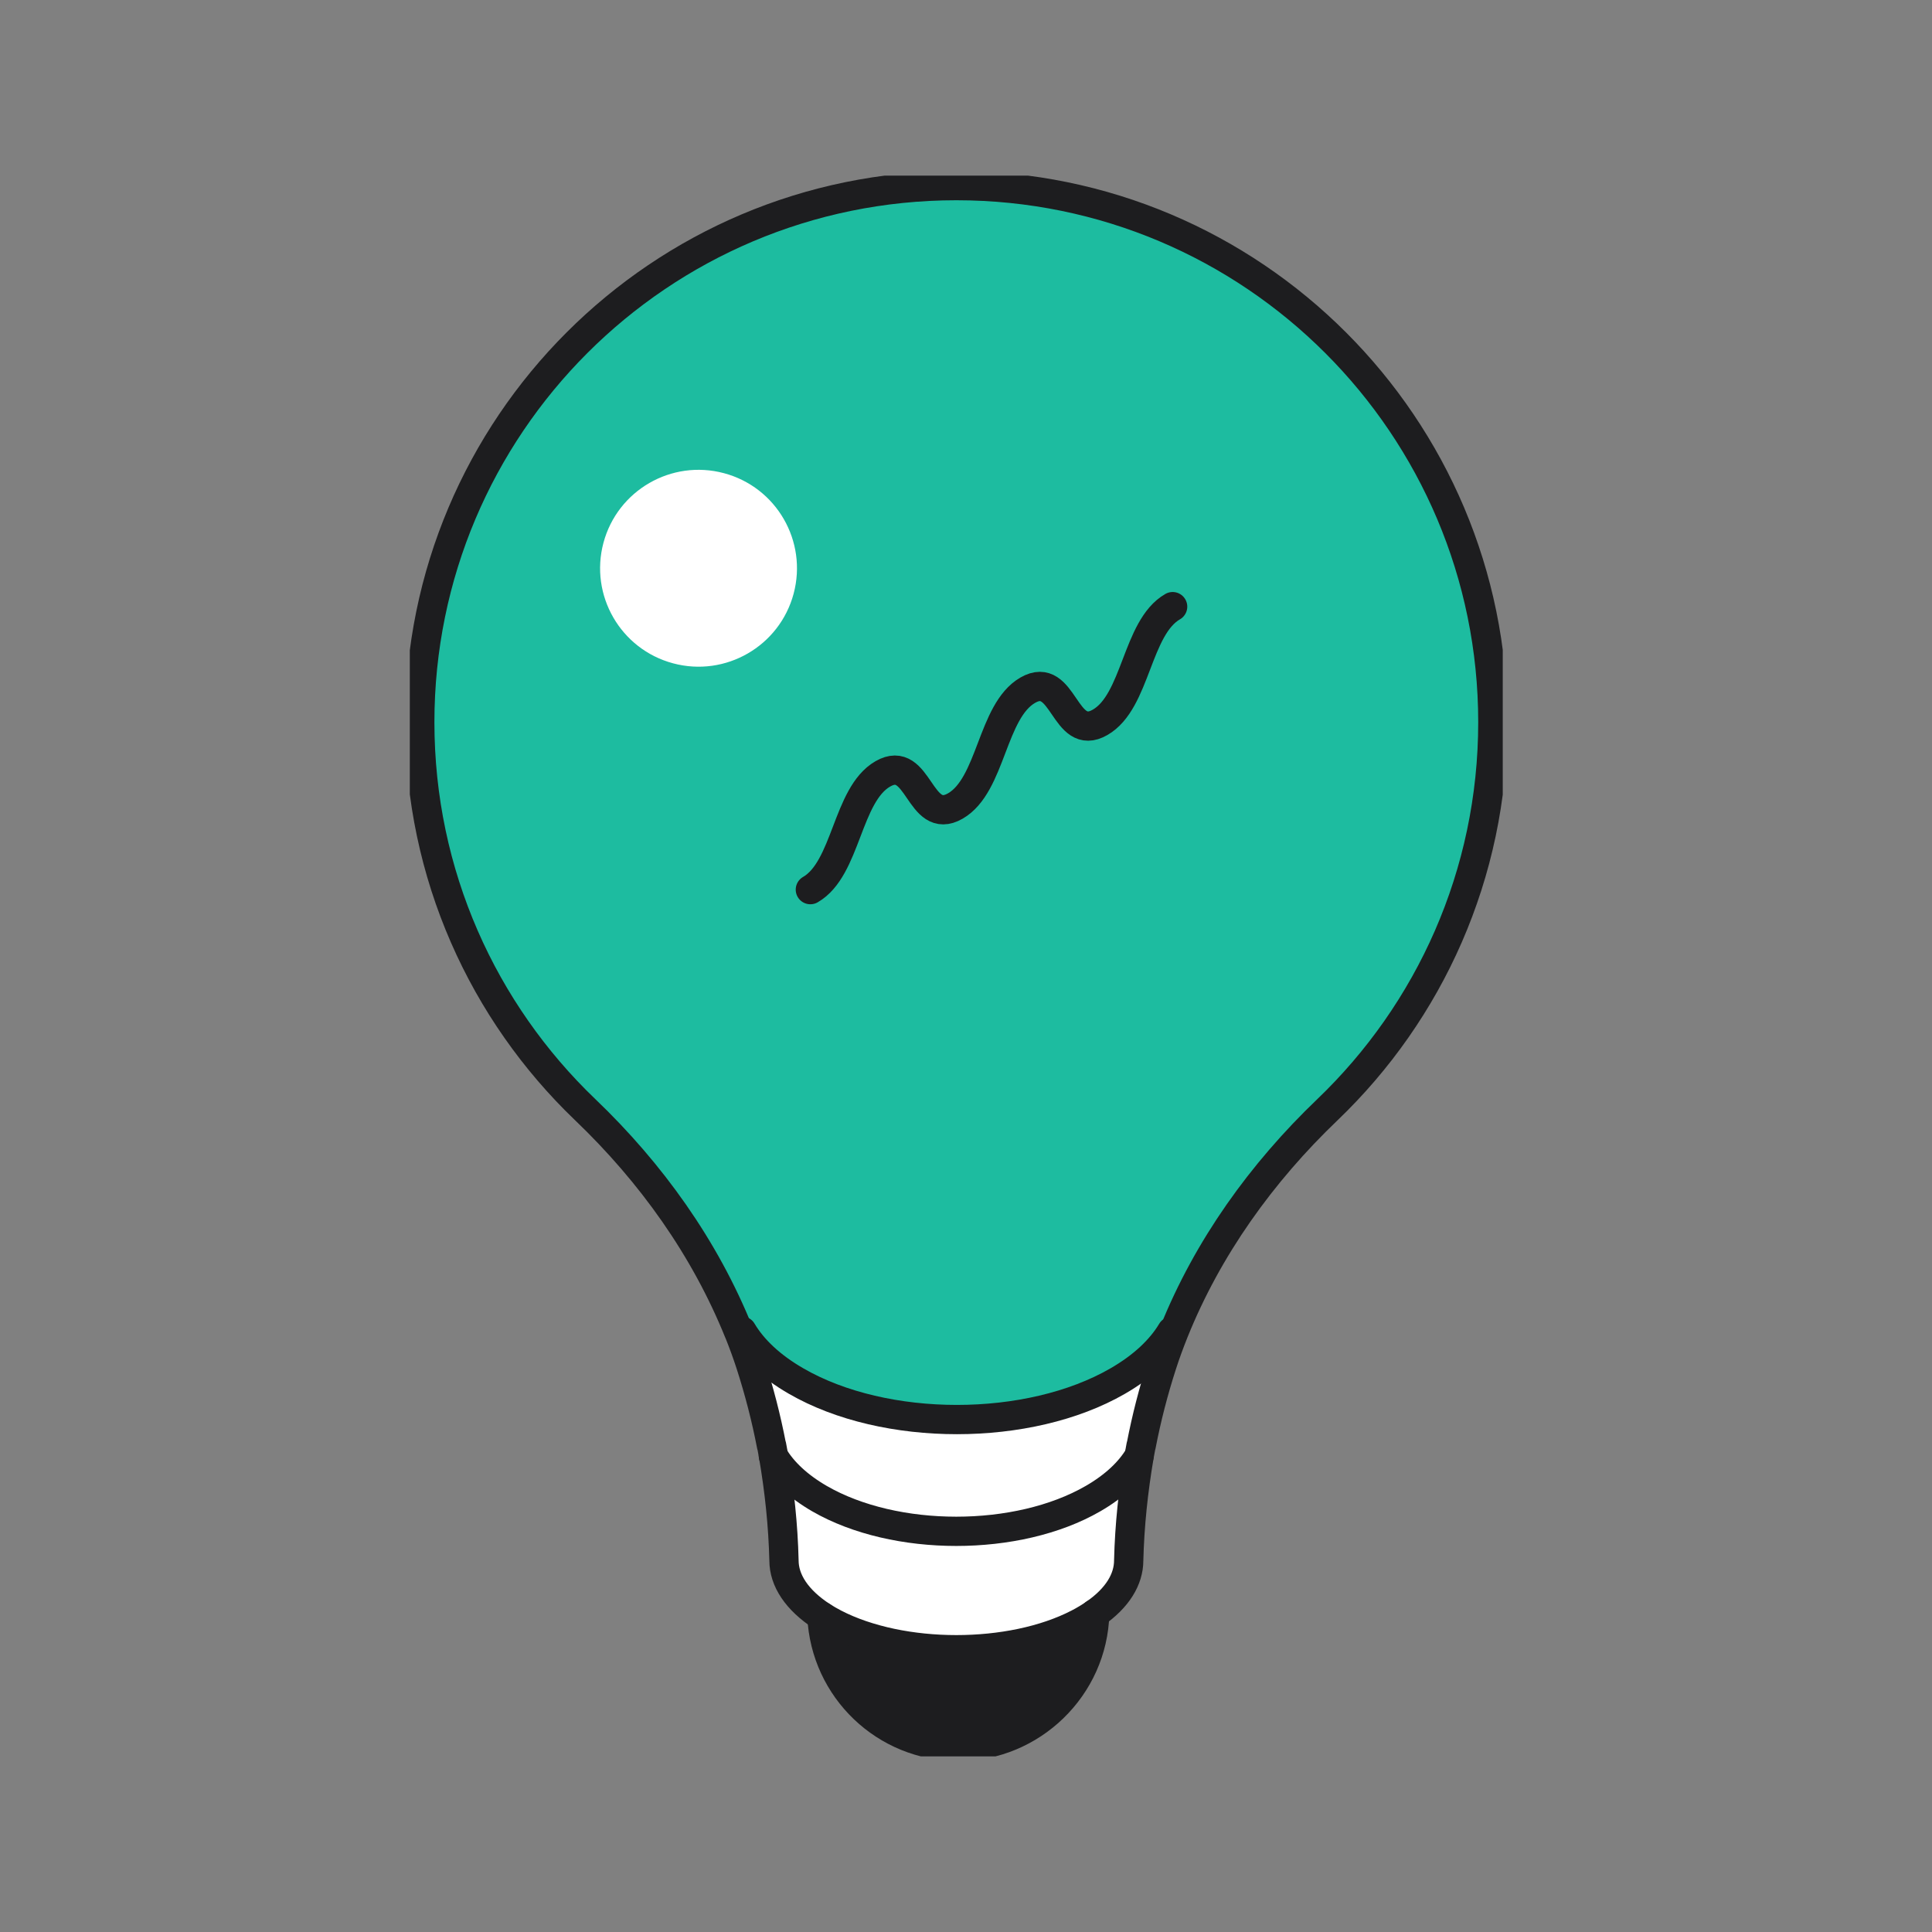 <svg xmlns="http://www.w3.org/2000/svg" width="66" height="66" viewBox="0 0 66 66" fill="none"><rect x="0" y="0" width="66" height="66" fill="#808080" stroke="none"/><g clip-path="url(#clip0_616_21620)"><path d="M14.34 24.673C14.34 29.874 16.508 34.572 19.99 37.907C22.246 40.065 24.096 42.627 25.241 45.511L25.345 45.47C25.717 46.096 26.334 46.683 27.2 47.182C30.231 48.932 35.146 48.932 38.18 47.182C39.041 46.685 39.658 46.101 40.03 45.477L40.1 45.507C41.245 42.623 43.095 40.065 45.349 37.909C48.829 34.574 50.998 29.874 50.998 24.676C50.996 14.548 42.791 6.343 32.668 6.341C22.545 6.343 14.34 14.548 14.34 24.673Z" fill="#1DBCA0"></path><path d="M27.111 20.283C27.591 18.489 26.527 16.645 24.733 16.165C22.94 15.684 21.096 16.749 20.615 18.542C20.135 20.336 21.199 22.18 22.993 22.66C24.786 23.141 26.63 22.076 27.111 20.283Z" fill="white"></path><path d="M26.424 49.746C26.633 50.914 26.751 52.102 26.78 53.306C26.78 53.986 27.215 54.657 28.079 55.219C28.209 55.303 28.351 55.385 28.503 55.464C29.077 55.761 29.743 55.983 30.451 56.133C31.16 56.283 31.913 56.358 32.668 56.358C34.176 56.358 35.681 56.058 36.831 55.464C37.037 55.358 37.225 55.242 37.397 55.124C38.173 54.587 38.556 53.947 38.556 53.306C38.585 52.104 38.703 50.914 38.912 49.744C38.597 50.275 38.071 50.773 37.336 51.197C34.758 52.685 30.578 52.685 27.998 51.197C27.265 50.773 26.739 50.277 26.424 49.746Z" fill="white"></path><path d="M28.503 55.464C28.351 55.385 28.209 55.305 28.079 55.219C28.195 57.693 30.235 59.661 32.738 59.661C35.241 59.661 37.332 57.643 37.397 55.124C37.227 55.242 37.037 55.358 36.831 55.464C35.681 56.058 34.176 56.357 32.668 56.357C31.913 56.357 31.16 56.283 30.451 56.133C29.741 55.983 29.077 55.761 28.503 55.464Z" fill="#1D1D1F"></path><path d="M27.2 47.181C26.336 46.683 25.717 46.096 25.345 45.47L25.241 45.511C25.388 45.871 25.52 46.236 25.64 46.608C25.934 47.517 26.172 48.442 26.354 49.385H26.358C26.383 49.505 26.404 49.623 26.424 49.746C26.739 50.274 27.265 50.773 27.998 51.197C30.578 52.684 34.758 52.684 37.336 51.197C38.071 50.773 38.594 50.276 38.912 49.743C38.932 49.623 38.955 49.505 38.978 49.385H38.982C39.164 48.442 39.404 47.515 39.696 46.608C39.816 46.234 39.95 45.867 40.098 45.504L40.027 45.474C39.656 46.098 39.041 46.683 38.177 47.179C35.146 48.929 30.231 48.929 27.197 47.179L27.2 47.181Z" fill="white"></path><path d="M25.241 45.511C24.08 42.632 22.246 40.065 19.99 37.907C16.508 34.572 14.34 29.872 14.34 24.673C14.34 14.548 22.545 6.343 32.668 6.341C42.791 6.341 50.998 14.548 50.998 24.673C50.998 29.874 48.829 34.572 45.349 37.907C43.095 40.063 41.256 42.627 40.1 45.504C39.955 45.867 39.819 46.234 39.699 46.608C39.404 47.518 39.166 48.443 38.984 49.386H38.98C38.957 49.504 38.935 49.624 38.914 49.744C38.715 50.914 38.588 52.102 38.558 53.306C38.558 53.95 38.175 54.587 37.4 55.124C37.23 55.242 37.039 55.358 36.833 55.464C35.683 56.058 34.178 56.357 32.67 56.357C31.915 56.357 31.163 56.282 30.453 56.133C29.743 55.983 29.079 55.761 28.506 55.464C28.354 55.385 28.213 55.303 28.081 55.219C27.218 54.657 26.782 53.986 26.782 53.306C26.753 52.104 26.626 50.916 26.427 49.746C26.406 49.626 26.386 49.508 26.361 49.386H26.356C26.175 48.443 25.934 47.515 25.642 46.608C25.522 46.237 25.388 45.872 25.243 45.511H25.241Z" stroke="#1D1D1F" stroke-linecap="round" stroke-linejoin="round"></path><path d="M40.059 20.724C38.821 21.438 38.821 23.961 37.583 24.675C36.348 25.392 36.348 22.866 35.11 23.578C33.874 24.292 33.874 26.82 32.636 27.534C31.396 28.248 31.396 25.725 30.158 26.437C28.923 27.151 28.923 29.677 27.683 30.391" stroke="#1D1D1F" stroke-linecap="round" stroke-linejoin="round"></path><path d="M26.42 49.739C26.42 49.739 26.42 49.744 26.424 49.746C26.739 50.274 27.265 50.773 27.998 51.197C30.578 52.684 34.758 52.684 37.336 51.197C38.071 50.773 38.594 50.277 38.912 49.744" stroke="#1D1D1F" stroke-linecap="round" stroke-linejoin="round"></path><path d="M25.345 45.47C25.717 46.096 26.334 46.683 27.2 47.181C30.231 48.932 35.146 48.932 38.18 47.181C39.041 46.685 39.658 46.1 40.03 45.477" stroke="#1D1D1F" stroke-linecap="round" stroke-linejoin="round"></path><path d="M28.079 55.219C28.195 57.693 30.235 59.661 32.738 59.661C35.241 59.661 37.332 57.643 37.397 55.124" stroke="#1D1D1F" stroke-linecap="round" stroke-linejoin="round"></path></g><defs><clipPath id="clip0_616_21620"><rect width="37.336" height="54" fill="white" transform="translate(14 6)"></rect></clipPath></defs></svg>